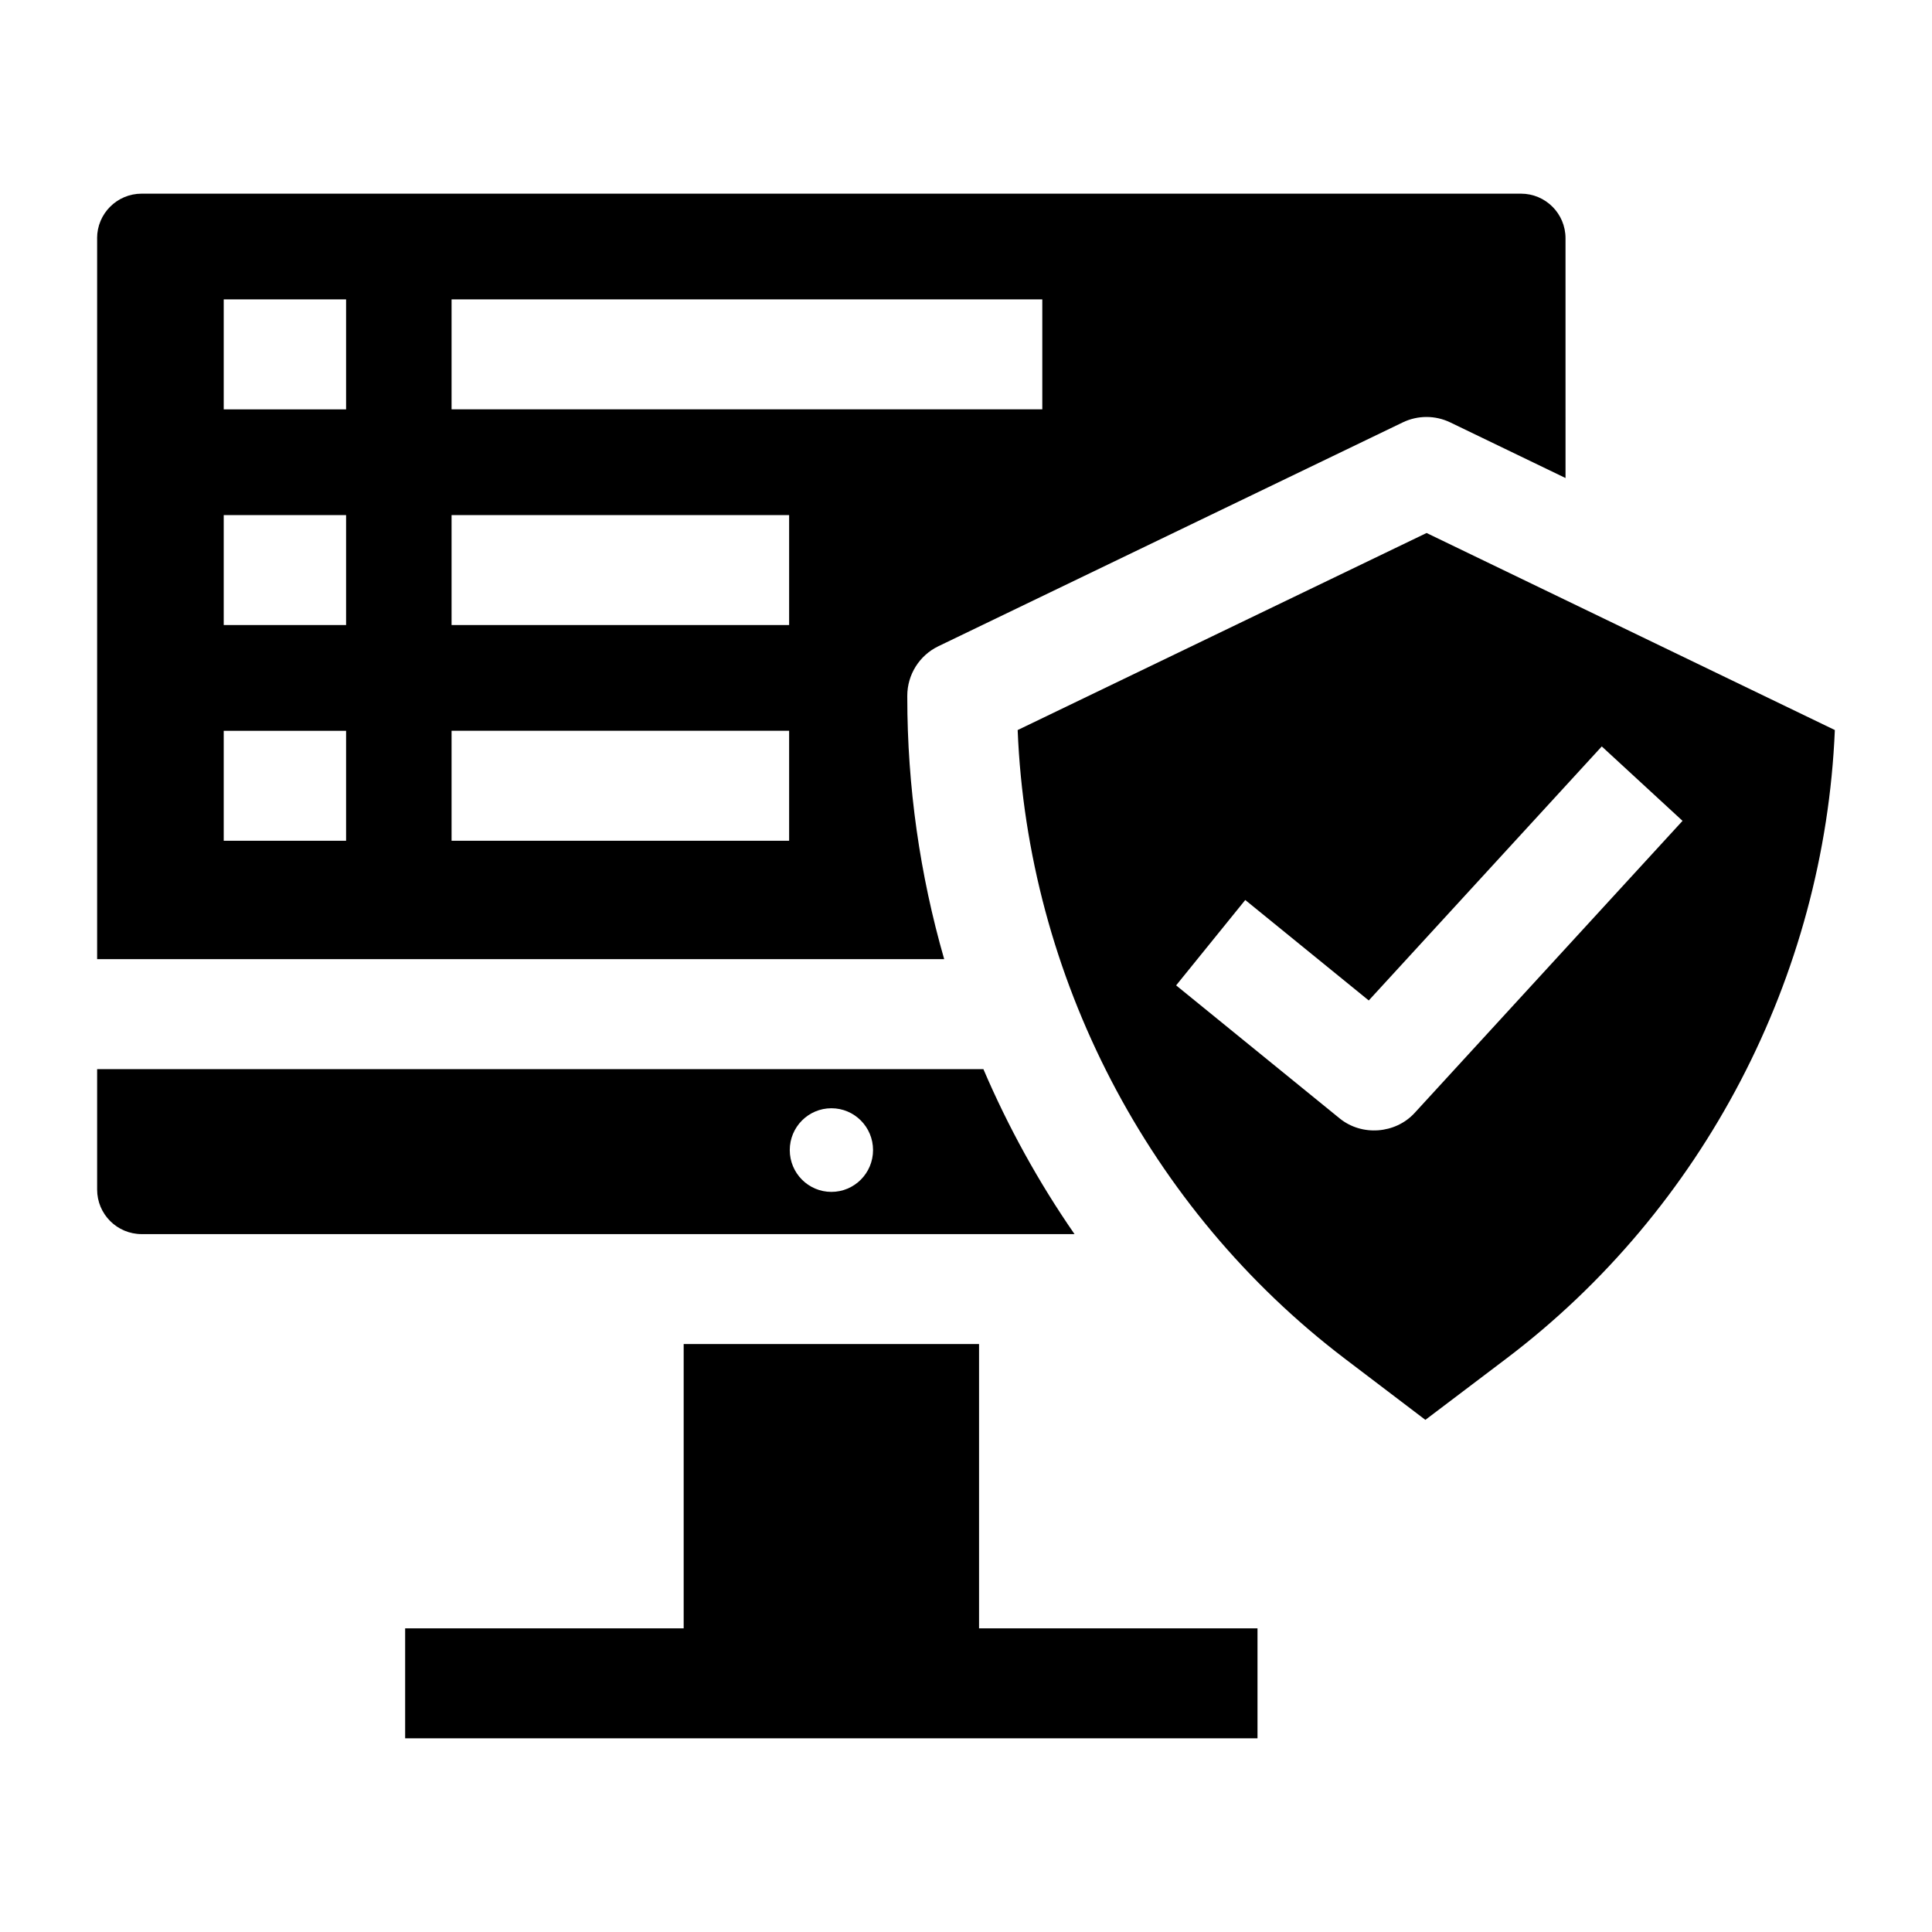 <?xml version="1.0" encoding="UTF-8"?>
<!-- Uploaded to: ICON Repo, www.svgrepo.com, Generator: ICON Repo Mixer Tools -->
<svg fill="#000000" width="800px" height="800px" version="1.1" viewBox="144 144 512 512" xmlns="http://www.w3.org/2000/svg">
 <g>
  <path d="m325.18 585.37h78.277v-85.184h-78.277z"/>
  <path d="m251.37 575.53h225.88v29.141h-225.88z"/>
  <path d="m522.06 285.25-108.37 52.223c2.633 65.219 34.625 126.98 86.707 166.59l21.34 16.215 21.457-16.242c52.223-39.531 84.324-101.26 87.059-166.57zm-3.168 153.69c-5.106 5.566-14.008 6.215-19.863 1.453l-43.344-35.258 18.32-22.625 32.73 26.625 61.754-67.324 21.402 19.723z"/>
  <path d="m169.74 207.13v191.06h224.48c-6.438-22.371-9.781-45.727-9.781-69.457v-0.34c0-5.602 3.203-10.703 8.238-13.133l123.06-59.316c3.984-1.922 8.625-1.922 12.605 0.004l30.539 14.734-0.004-63.551c0-6.519-5.285-11.809-11.809-11.809h-365.53c-6.523 0-11.809 5.289-11.809 11.809zm65.977 159.68h-32.43v-29.141h32.43zm0-57.164h-32.43v-29.141h32.43zm0-57.16h-32.43v-29.141h32.43zm117.41 114.32h-89.457v-29.141h89.457zm0-57.164h-89.457v-29.141h89.457zm67.094-57.16h-156.55v-29.141h156.55z"/>
  <path d="m169.74 427.34v31.902c0 6.519 5.285 11.809 11.809 11.809h247.21c-9.527-13.77-17.598-28.418-24.145-43.711zm194.59 32.523c-6.094 0-11.035-4.961-11.035-11.082s4.941-11.082 11.035-11.082c6.098 0 11.035 4.961 11.035 11.082s-4.941 11.082-11.035 11.082z"/>
 </g>
</svg>